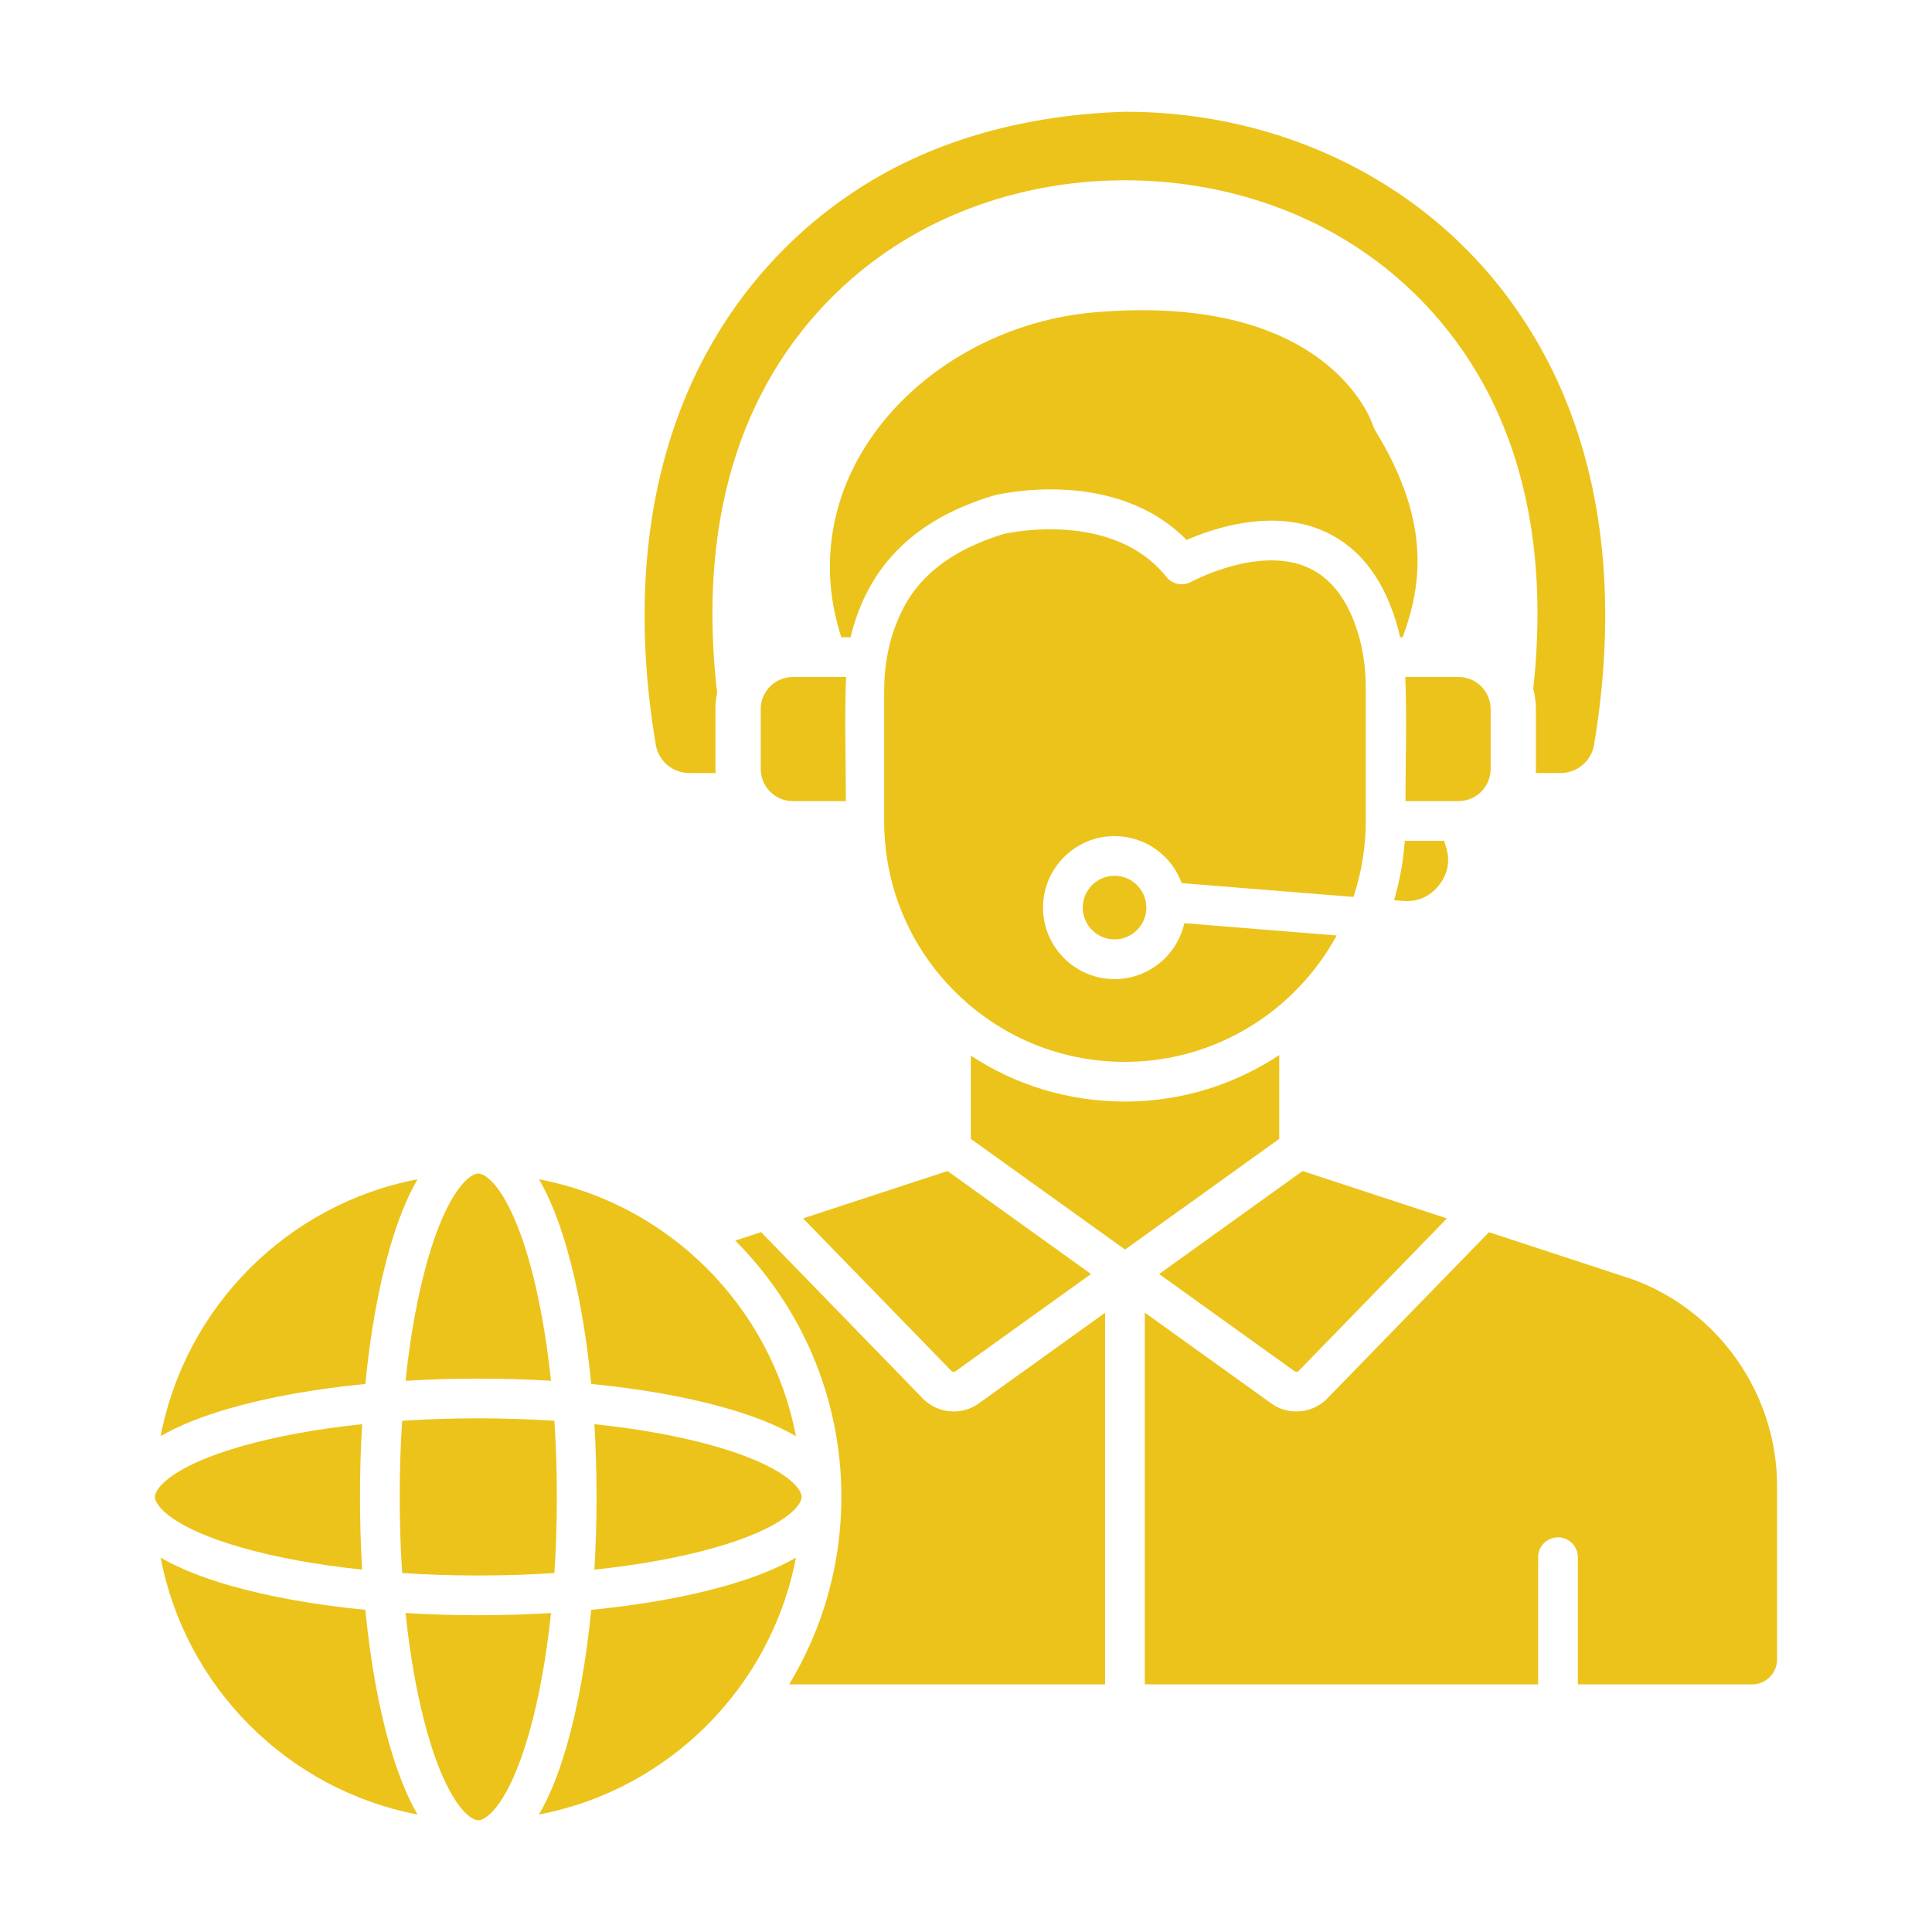 <svg width="75" height="75" viewBox="0 0 75 75" fill="none" xmlns="http://www.w3.org/2000/svg">
<path fill-rule="evenodd" clip-rule="evenodd" d="M59.52 26.744C59.945 22.876 59.607 18.868 57.824 15.359C56.631 13.012 54.856 11.025 52.653 9.586C47.37 6.135 39.973 6.136 34.691 9.589C32.488 11.029 30.712 13.015 29.519 15.363C27.712 18.919 27.388 22.985 27.839 26.901C27.796 27.103 27.773 27.313 27.773 27.528C27.773 28.302 27.773 29.076 27.773 29.85C27.773 29.904 27.775 29.957 27.778 30.01H26.761C26.116 30.01 25.564 29.544 25.457 28.908C24.715 24.499 24.836 19.862 26.507 15.668C27.863 12.266 30.181 9.384 33.247 7.379C36.347 5.352 39.981 4.457 43.654 4.338C43.662 4.338 43.67 4.338 43.678 4.338C47.376 4.338 50.997 5.349 54.097 7.375C57.164 9.379 59.479 12.262 60.834 15.665C62.505 19.859 62.617 24.498 61.883 28.907C61.777 29.543 61.226 30.01 60.581 30.01H59.619C59.622 29.957 59.624 29.904 59.624 29.85C59.624 29.076 59.624 28.302 59.624 27.528C59.624 27.257 59.587 26.994 59.52 26.744Z" fill="#ECC31B"/>
<path fill-rule="evenodd" clip-rule="evenodd" d="M22.951 62.494C22.76 64.445 22.441 66.237 22.009 67.744C21.695 68.839 21.331 69.741 20.924 70.439C25.96 69.479 29.937 65.502 30.898 60.467C30.198 60.874 29.297 61.238 28.201 61.552C26.694 61.984 24.902 62.303 22.951 62.494Z" fill="#ECC31B"/>
<path fill-rule="evenodd" clip-rule="evenodd" d="M23.074 55.286C23.13 56.205 23.158 57.15 23.158 58.109C23.159 59.069 23.13 60.014 23.074 60.933C24.824 60.75 26.425 60.458 27.776 60.071C30.422 59.312 31.12 58.456 31.12 58.109C31.12 57.763 30.422 56.907 27.776 56.149C26.425 55.761 24.824 55.47 23.074 55.286Z" fill="#ECC31B"/>
<path fill-rule="evenodd" clip-rule="evenodd" d="M22.009 48.476C22.442 49.983 22.76 51.774 22.951 53.725C24.902 53.916 26.694 54.235 28.201 54.667C29.297 54.981 30.199 55.346 30.898 55.753C29.938 50.718 25.96 46.739 20.924 45.779C21.331 46.478 21.695 47.38 22.009 48.476Z" fill="#ECC31B"/>
<path fill-rule="evenodd" clip-rule="evenodd" d="M16.605 48.9C16.218 50.251 15.927 51.852 15.743 53.602C16.662 53.546 17.607 53.518 18.567 53.518C19.527 53.518 20.471 53.546 21.39 53.602C21.206 51.852 20.915 50.251 20.528 48.9C19.769 46.256 18.914 45.556 18.567 45.556C18.221 45.556 17.364 46.256 16.605 48.9Z" fill="#ECC31B"/>
<path fill-rule="evenodd" clip-rule="evenodd" d="M16.209 45.779C11.174 46.74 7.197 50.718 6.237 55.752C6.936 55.345 7.837 54.981 8.933 54.667C10.439 54.235 12.231 53.916 14.182 53.725C14.373 51.774 14.692 49.983 15.124 48.476C15.438 47.38 15.802 46.478 16.209 45.779Z" fill="#ECC31B"/>
<path fill-rule="evenodd" clip-rule="evenodd" d="M14.059 55.286C12.309 55.47 10.709 55.761 9.358 56.149C6.713 56.907 6.014 57.763 6.014 58.109C6.014 58.456 6.713 59.312 9.358 60.071C10.709 60.458 12.309 60.75 14.059 60.933C14.003 60.014 13.975 59.069 13.975 58.109C13.975 57.15 14.003 56.205 14.059 55.286Z" fill="#ECC31B"/>
<path fill-rule="evenodd" clip-rule="evenodd" d="M8.933 61.552C7.837 61.238 6.936 60.874 6.237 60.467C7.198 65.501 11.175 69.478 16.209 70.439C15.802 69.74 15.438 68.839 15.124 67.744C14.692 66.237 14.373 64.445 14.182 62.494C12.231 62.303 10.44 61.984 8.933 61.552Z" fill="#ECC31B"/>
<path fill-rule="evenodd" clip-rule="evenodd" d="M21.39 62.617C20.471 62.673 19.526 62.702 18.567 62.702C17.608 62.702 16.662 62.673 15.743 62.617C15.927 64.367 16.218 65.968 16.605 67.318C17.364 69.964 18.221 70.662 18.567 70.662C18.914 70.662 19.769 69.964 20.527 67.318C20.915 65.968 21.206 64.367 21.39 62.617Z" fill="#ECC31B"/>
<path fill-rule="evenodd" clip-rule="evenodd" d="M18.568 55.059C17.559 55.059 16.569 55.092 15.612 55.155C15.549 56.112 15.517 57.101 15.517 58.109C15.517 59.117 15.549 60.108 15.612 61.065C16.569 61.128 17.559 61.16 18.568 61.16C19.575 61.16 20.565 61.128 21.522 61.065C21.585 60.108 21.617 59.117 21.617 58.109C21.617 57.101 21.585 56.111 21.522 55.155C20.565 55.092 19.576 55.059 18.568 55.059Z" fill="#ECC31B"/>
<path fill-rule="evenodd" clip-rule="evenodd" d="M28.542 48.16C31.087 50.711 32.662 54.23 32.662 58.109C32.662 60.77 31.921 63.262 30.634 65.387H42.899L42.899 50.962L37.992 54.484C37.703 54.691 37.363 54.793 37.025 54.793C36.586 54.793 36.148 54.623 35.826 54.291L29.545 47.831L28.542 48.16Z" fill="#ECC31B"/>
<path fill-rule="evenodd" clip-rule="evenodd" d="M36.783 45.459L31.175 47.297L36.931 53.217C36.974 53.26 37.045 53.268 37.093 53.232L42.353 49.457L36.783 45.459Z" fill="#ECC31B"/>
<path fill-rule="evenodd" clip-rule="evenodd" d="M43.666 42.762C41.509 42.762 39.448 42.139 37.688 40.978L37.688 44.212L43.675 48.508L49.659 44.212L49.659 40.958C47.955 42.086 45.919 42.75 43.732 42.762L43.666 42.762Z" fill="#ECC31B"/>
<path fill-rule="evenodd" clip-rule="evenodd" d="M50.565 45.459L44.997 49.458L50.255 53.231C50.303 53.266 50.374 53.26 50.416 53.217L56.17 47.299L50.565 45.459Z" fill="#ECC31B"/>
<path fill-rule="evenodd" clip-rule="evenodd" d="M44.441 50.956L44.441 65.387L59.71 65.387L59.71 60.451C59.71 60.025 60.055 59.68 60.481 59.68C60.906 59.68 61.252 60.025 61.252 60.451L61.252 65.387H68.019C68.552 65.387 68.986 64.953 68.986 64.418V57.694C68.986 54.14 66.751 50.921 63.423 49.679L57.801 47.834L51.522 54.291C51.199 54.623 50.762 54.793 50.323 54.793C49.984 54.793 49.645 54.691 49.355 54.484L44.441 50.956Z" fill="#ECC31B"/>
<path fill-rule="evenodd" clip-rule="evenodd" d="M42.468 12.126C38.799 12.445 35.389 14.455 33.569 17.373C32.16 19.632 31.844 22.229 32.66 24.738L33.019 24.738C33.083 24.468 33.16 24.202 33.251 23.944C34.064 21.619 35.797 20.082 38.548 19.243C38.562 19.239 38.575 19.235 38.59 19.232C38.788 19.182 43.276 18.123 46.065 20.962C47.078 20.518 49.271 19.77 51.239 20.555C52.635 21.113 53.627 22.304 54.183 24.097C54.248 24.306 54.305 24.52 54.353 24.738H54.45C55.225 22.642 55.521 20.193 53.389 16.715C53.354 16.66 53.327 16.6 53.308 16.537C53.241 16.329 51.534 11.339 42.468 12.126Z" fill="#ECC31B"/>
<path fill-rule="evenodd" clip-rule="evenodd" d="M34.323 26.857L34.323 31.871C34.322 34.379 35.3 36.734 37.077 38.501C37.174 38.599 37.274 38.693 37.375 38.785C37.415 38.815 37.453 38.849 37.486 38.885C39.21 40.408 41.402 41.235 43.723 41.221C47.243 41.2 50.313 39.216 51.89 36.315L45.976 35.838C45.699 37.078 44.589 38.009 43.267 38.009C41.736 38.009 40.49 36.763 40.49 35.234C40.49 33.703 41.736 32.457 43.267 32.457C44.463 32.457 45.485 33.218 45.874 34.283L52.541 34.819C52.851 33.892 53.019 32.9 53.019 31.871L53.019 28.399C53.019 28.383 53.019 28.367 53.019 28.351V26.704C53.019 25.936 52.916 25.212 52.712 24.555C52.3 23.228 51.612 22.363 50.668 21.987C48.766 21.227 46.278 22.568 46.252 22.583C45.923 22.766 45.51 22.686 45.274 22.391C43.232 19.837 39.273 20.659 38.973 20.725C36.032 21.63 35.147 23.192 34.705 24.452C34.538 24.931 34.426 25.442 34.368 25.971C34.339 26.261 34.323 26.56 34.323 26.857Z" fill="#ECC31B"/>
<path fill-rule="evenodd" clip-rule="evenodd" d="M43.267 33.998C42.586 33.998 42.032 34.552 42.032 35.233C42.032 35.913 42.586 36.467 43.267 36.467C43.947 36.467 44.501 35.913 44.501 35.233C44.501 35.191 44.498 35.15 44.494 35.109L44.491 35.077C44.413 34.469 43.894 33.998 43.267 33.998Z" fill="#ECC31B"/>
<path fill-rule="evenodd" clip-rule="evenodd" d="M56.058 32.641H54.534C54.477 33.436 54.335 34.207 54.117 34.946L54.461 34.974C55.027 35.019 55.51 34.809 55.86 34.365C56.212 33.919 56.305 33.4 56.129 32.861L56.058 32.641Z" fill="#ECC31B"/>
<path fill-rule="evenodd" clip-rule="evenodd" d="M54.561 31.1L56.585 31.1C56.605 31.099 56.625 31.099 56.645 31.099C57.321 31.085 57.866 30.53 57.866 29.85C57.866 29.076 57.866 28.302 57.866 27.528C57.866 26.839 57.307 26.28 56.618 26.28L54.552 26.28C54.619 27.848 54.561 29.52 54.561 31.1Z" fill="#ECC31B"/>
<path fill-rule="evenodd" clip-rule="evenodd" d="M32.837 31.1L30.813 31.1C30.793 31.099 30.773 31.099 30.753 31.099C30.076 31.085 29.531 30.53 29.531 29.85C29.531 29.076 29.531 28.302 29.531 27.528C29.531 26.839 30.091 26.28 30.78 26.28L32.846 26.28C32.778 27.848 32.837 29.52 32.837 31.1Z" fill="#ECC31B"/>
</svg>
